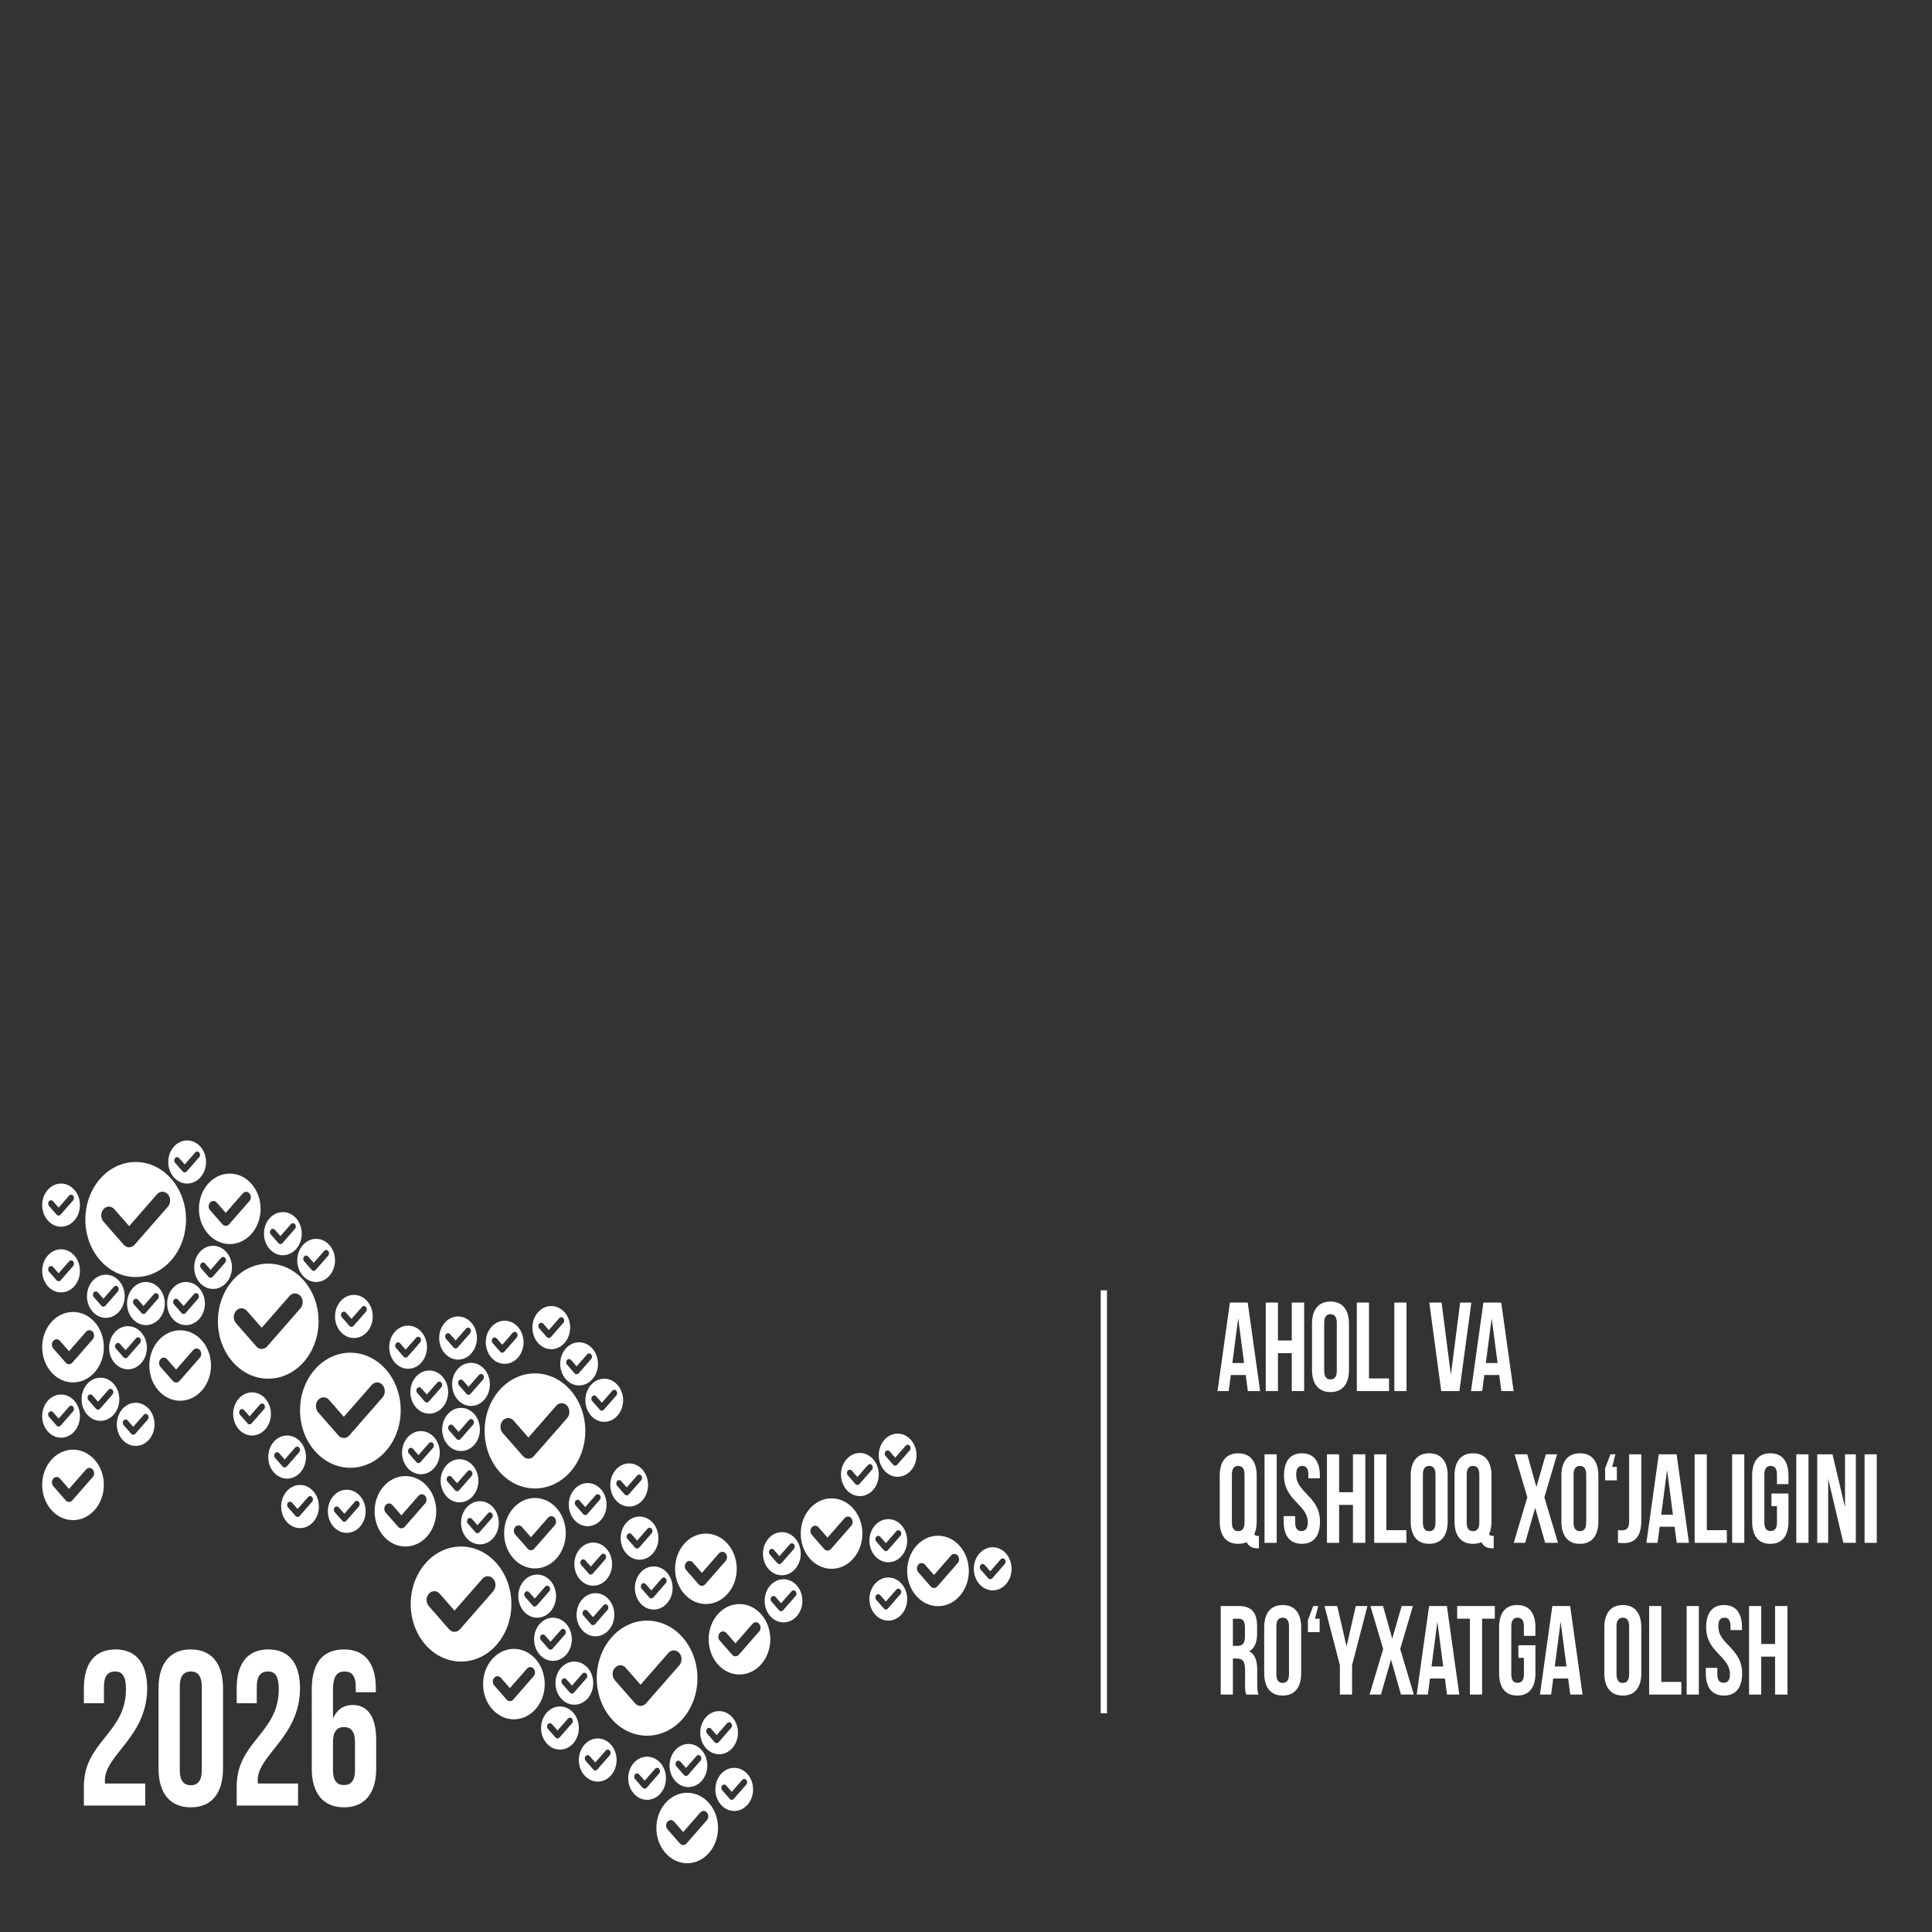 <?xml version="1.0" encoding="utf-8"?>
<!-- Generator: Adobe Illustrator 24.2.0, SVG Export Plug-In . SVG Version: 6.00 Build 0)  -->
<svg version="1.1" id="Слой_1" xmlns="http://www.w3.org/2000/svg" xmlns:xlink="http://www.w3.org/1999/xlink" x="0px" y="0px"
	 viewBox="0 0 2000 2000" style="enable-background:new 0 0 2000 2000;" xml:space="preserve">
<rect x="0" y="0" width="2000" height="2000" fill="#333333" stroke="none"/>
<style type="text/css">
	.st0{fill:#FFFFFF;}
</style>
<g>
	<g>
		<g>
			<path class="st0" d="M1304.47,1440.04h-12.71l-2.18-16.63h-15.46l-2.18,16.63h-11.57l12.83-91.64h18.44L1304.47,1440.04z
				 M1275.72,1410.98h12.14l-6.07-46.34L1275.72,1410.98z"/>
			<path class="st0" d="M1322.91,1440.04h-12.6v-91.64h12.6v39.27h14.32v-39.27h12.83v91.64h-12.83v-39.27h-14.32V1440.04z"/>
			<path class="st0" d="M1358.19,1370.4c0-14.66,6.76-23.04,19.13-23.04c12.37,0,19.13,8.38,19.13,23.04v47.65
				c0,14.66-6.76,23.04-19.13,23.04c-12.37,0-19.13-8.38-19.13-23.04V1370.4z M1370.79,1418.96c0,6.55,2.52,9.03,6.53,9.03
				c4.01,0,6.53-2.49,6.53-9.03v-49.48c0-6.55-2.52-9.03-6.53-9.03c-4.01,0-6.53,2.49-6.53,9.03V1418.96z"/>
			<path class="st0" d="M1404.58,1348.4h12.6v78.54h20.73v13.09h-33.33V1348.4z"/>
			<path class="st0" d="M1443.41,1348.4h12.6v91.64h-12.6V1348.4z"/>
			<path class="st0" d="M1501.94,1423.15l9.62-74.75h11.57l-12.37,91.64h-18.79l-12.37-91.64h12.71L1501.94,1423.15z"/>
			<path class="st0" d="M1566.89,1440.04h-12.71l-2.18-16.63h-15.46l-2.18,16.63h-11.57l12.83-91.64h18.44L1566.89,1440.04z
				 M1538.13,1410.98h12.14l-6.07-46.34L1538.13,1410.98z"/>
			<path class="st0" d="M1262.66,1527.48c0-14.66,6.76-23.04,19.13-23.04c12.37,0,19.13,8.38,19.13,23.04v47.65
				c0,5.11-0.8,9.43-2.41,12.83c0.57,1.7,1.49,1.96,3.55,1.96h1.15v12.83h-1.72c-5.61,0-9.16-2.36-10.88-6.28
				c-2.52,1.05-5.5,1.7-8.82,1.7c-12.37,0-19.13-8.38-19.13-23.04V1527.48z M1275.26,1576.04c0,6.55,2.52,9.03,6.53,9.03
				c4.01,0,6.53-2.49,6.53-9.03v-49.48c0-6.55-2.52-9.03-6.53-9.03c-4.01,0-6.53,2.49-6.53,9.03V1576.04z"/>
			<path class="st0" d="M1309.05,1505.49h12.6v91.64h-12.6V1505.49z"/>
			<path class="st0" d="M1347.76,1504.44c12.26,0,18.56,8.38,18.56,23.04v2.88h-11.91v-3.8c0-6.55-2.29-9.03-6.3-9.03
				s-6.3,2.49-6.3,9.03c0,18.85,24.63,22.39,24.63,48.57c0,14.66-6.41,23.04-18.79,23.04c-12.37,0-18.79-8.38-18.79-23.04v-5.63
				h11.91v6.54c0,6.55,2.52,8.9,6.53,8.9c4.01,0,6.53-2.36,6.53-8.9c0-18.85-24.63-22.39-24.63-48.57
				C1329.21,1512.82,1335.51,1504.44,1347.76,1504.44z"/>
			<path class="st0" d="M1386.25,1597.12h-12.6v-91.64h12.6v39.27h14.32v-39.27h12.83v91.64h-12.83v-39.27h-14.32V1597.12z"/>
			<path class="st0" d="M1422.56,1505.49h12.6v78.54h20.73v13.09h-33.33V1505.49z"/>
			<path class="st0" d="M1460.36,1527.48c0-14.66,6.76-23.04,19.13-23.04c12.37,0,19.13,8.38,19.13,23.04v47.65
				c0,14.66-6.76,23.04-19.13,23.04c-12.37,0-19.13-8.38-19.13-23.04V1527.48z M1472.96,1576.04c0,6.55,2.52,9.03,6.53,9.03
				c4.01,0,6.53-2.49,6.53-9.03v-49.48c0-6.55-2.52-9.03-6.53-9.03c-4.01,0-6.53,2.49-6.53,9.03V1576.04z"/>
			<path class="st0" d="M1505.72,1527.48c0-14.66,6.76-23.04,19.13-23.04c12.37,0,19.13,8.38,19.13,23.04v47.65
				c0,5.11-0.8,9.43-2.41,12.83c0.57,1.7,1.49,1.96,3.55,1.96h1.15v12.83h-1.72c-5.61,0-9.16-2.36-10.88-6.28
				c-2.52,1.05-5.5,1.7-8.82,1.7c-12.37,0-19.13-8.38-19.13-23.04V1527.48z M1518.32,1576.04c0,6.55,2.52,9.03,6.53,9.03
				c4.01,0,6.53-2.49,6.53-9.03v-49.48c0-6.55-2.52-9.03-6.53-9.03c-4.01,0-6.53,2.49-6.53,9.03V1576.04z"/>
			<path class="st0" d="M1611.9,1505.49l-13.17,44.51l14.09,47.13h-13.29l-10.31-36.26l-10.42,36.26H1567l14.09-47.13l-13.17-44.51
				h13.06l9.51,33.77l9.74-33.77H1611.9z"/>
			<path class="st0" d="M1616.36,1527.48c0-14.66,6.76-23.04,19.13-23.04c12.37,0,19.13,8.38,19.13,23.04v47.65
				c0,14.66-6.76,23.04-19.13,23.04c-12.37,0-19.13-8.38-19.13-23.04V1527.48z M1628.97,1576.04c0,6.55,2.52,9.03,6.53,9.03
				c4.01,0,6.53-2.49,6.53-9.03v-49.48c0-6.55-2.52-9.03-6.53-9.03c-4.01,0-6.53,2.49-6.53,9.03V1576.04z"/>
			<path class="st0" d="M1673.75,1518.58v13.88h-12.14v-12.44l5.5-14.53h5.15l-3.32,13.09H1673.75z"/>
			<path class="st0" d="M1674.9,1584.03c1.37,0.13,2.98,0.13,4.35,0.13c4.01,0,7.22-1.7,7.22-8.77v-69.9h12.6v68.86
				c0,18.33-8.59,23.04-18.1,23.04c-2.29,0-4.01,0-6.07-0.26V1584.03z"/>
			<path class="st0" d="M1748.44,1597.12h-12.71l-2.18-16.63h-15.46l-2.18,16.63h-11.57l12.83-91.64h18.44L1748.44,1597.12z
				 M1719.68,1568.06h12.14l-6.07-46.34L1719.68,1568.06z"/>
			<path class="st0" d="M1754.28,1505.49h12.6v78.54h20.73v13.09h-33.33V1505.49z"/>
			<path class="st0" d="M1793.11,1505.49h12.6v91.64h-12.6V1505.49z"/>
			<path class="st0" d="M1833.77,1546.07h17.64v29.06c0,14.66-6.42,23.04-18.79,23.04s-18.79-8.38-18.79-23.04v-47.65
				c0-14.66,6.41-23.04,18.79-23.04s18.79,8.38,18.79,23.04v8.9h-11.91v-9.82c0-6.55-2.52-9.03-6.53-9.03
				c-4.01,0-6.53,2.49-6.53,9.03v49.48c0,6.55,2.52,8.9,6.53,8.9c4.01,0,6.53-2.36,6.53-8.9v-16.89h-5.73V1546.07z"/>
			<path class="st0" d="M1859.54,1505.49h12.6v91.64h-12.6V1505.49z"/>
			<path class="st0" d="M1892.53,1530.75v66.37h-11.34v-91.64H1897l12.94,54.85v-54.85h11.23v91.64h-12.94L1892.53,1530.75z"/>
			<path class="st0" d="M1930.21,1505.49h12.6v91.64h-12.6V1505.49z"/>
			<path class="st0" d="M1290.03,1754.21c-0.69-2.36-1.15-3.8-1.15-11.26v-14.4c0-8.51-2.52-11.65-8.25-11.65h-4.35v37.31h-12.6
				v-91.64h19.01c13.06,0,18.67,6.94,18.67,21.08v7.2c0,9.43-2.64,15.58-8.25,18.59c6.3,3.01,8.36,9.95,8.36,19.51v14.14
				c0,4.45,0.11,7.72,1.37,11.13H1290.03z M1276.29,1675.66v28.15h4.93c4.7,0,7.56-2.36,7.56-9.69v-9.03c0-6.54-1.95-9.42-6.41-9.42
				H1276.29z"/>
			<path class="st0" d="M1308.7,1684.56c0-14.66,6.76-23.04,19.13-23.04c12.37,0,19.13,8.38,19.13,23.04v47.65
				c0,14.66-6.76,23.04-19.13,23.04c-12.37,0-19.13-8.38-19.13-23.04V1684.56z M1321.3,1733.13c0,6.55,2.52,9.03,6.53,9.03
				c4.01,0,6.53-2.49,6.53-9.03v-49.48c0-6.55-2.52-9.03-6.53-9.03c-4.01,0-6.53,2.49-6.53,9.03V1733.13z"/>
			<path class="st0" d="M1366.09,1675.66v13.88h-12.14v-12.44l5.5-14.53h5.15l-3.32,13.09H1366.09z"/>
			<path class="st0" d="M1387.05,1723.84l-15.92-61.26h13.17l9.62,41.76l9.62-41.76h12.03l-15.92,61.26v30.37h-12.6V1723.84z"/>
			<path class="st0" d="M1462.65,1662.57l-13.17,44.51l14.09,47.13h-13.29l-10.31-36.26l-10.42,36.26h-11.8l14.09-47.13
				l-13.17-44.51h13.06l9.51,33.77l9.74-33.77H1462.65z"/>
			<path class="st0" d="M1510.65,1754.21h-12.71l-2.18-16.63h-15.46l-2.18,16.63h-11.57l12.83-91.64h18.44L1510.65,1754.21z
				 M1481.89,1725.14h12.14l-6.07-46.34L1481.89,1725.14z"/>
			<path class="st0" d="M1508.47,1662.57h38.95v13.09h-13.17v78.54h-12.6v-78.54h-13.17V1662.57z"/>
			<path class="st0" d="M1571.81,1703.15h17.64v29.06c0,14.66-6.42,23.04-18.79,23.04s-18.79-8.38-18.79-23.04v-47.65
				c0-14.66,6.41-23.04,18.79-23.04s18.79,8.38,18.79,23.04v8.9h-11.91v-9.82c0-6.55-2.52-9.03-6.53-9.03
				c-4.01,0-6.53,2.49-6.53,9.03v49.48c0,6.55,2.52,8.9,6.53,8.9c4.01,0,6.53-2.36,6.53-8.9v-16.89h-5.73V1703.15z"/>
			<path class="st0" d="M1638.25,1754.21h-12.71l-2.18-16.63h-15.46l-2.18,16.63h-11.57l12.83-91.64h18.44L1638.25,1754.21z
				 M1609.5,1725.14h12.14l-6.07-46.34L1609.5,1725.14z"/>
			<path class="st0" d="M1660.81,1684.56c0-14.66,6.76-23.04,19.13-23.04c12.37,0,19.13,8.38,19.13,23.04v47.65
				c0,14.66-6.76,23.04-19.13,23.04c-12.37,0-19.13-8.38-19.13-23.04V1684.56z M1673.41,1733.13c0,6.55,2.52,9.03,6.53,9.03
				c4.01,0,6.53-2.49,6.53-9.03v-49.48c0-6.55-2.52-9.03-6.53-9.03c-4.01,0-6.53,2.49-6.53,9.03V1733.13z"/>
			<path class="st0" d="M1707.2,1662.57h12.6v78.54h20.73v13.09h-33.33V1662.57z"/>
			<path class="st0" d="M1746.03,1662.57h12.6v91.64h-12.6V1662.57z"/>
			<path class="st0" d="M1784.75,1661.52c12.26,0,18.56,8.38,18.56,23.04v2.88h-11.91v-3.8c0-6.55-2.29-9.03-6.3-9.03
				s-6.3,2.49-6.3,9.03c0,18.85,24.63,22.39,24.63,48.57c0,14.66-6.41,23.04-18.79,23.04c-12.37,0-18.79-8.38-18.79-23.04v-5.63
				h11.91v6.54c0,6.55,2.52,8.9,6.53,8.9c4.01,0,6.53-2.36,6.53-8.9c0-18.85-24.63-22.39-24.63-48.57
				C1766.19,1669.9,1772.49,1661.52,1784.75,1661.52z"/>
			<path class="st0" d="M1823.23,1754.21h-12.6v-91.64h12.6v39.27h14.32v-39.27h12.83v91.64h-12.83v-39.27h-14.32V1754.21z"/>
		</g>
	</g>
	<g>
		<path class="st0" d="M75.58,1500.69c-17.63,0-31.91,16.33-31.91,36.47c0,20.14,14.29,36.47,31.91,36.47s31.91-16.33,31.91-36.47
			C107.5,1517.02,93.21,1500.69,75.58,1500.69z M96,1529.04l-21.1,24.12c-0.91,1.04-2.15,1.63-3.45,1.63
			c-1.29,0-2.53-0.59-3.45-1.63l-12.83-14.66c-1.9-2.17-1.9-5.7,0-7.87c1.9-2.18,4.99-2.18,6.89,0l9.38,10.72l17.65-20.18
			c1.9-2.18,4.99-2.18,6.89,0C97.9,1523.34,97.9,1526.86,96,1529.04z"/>
		<path class="st0" d="M860.83,1551.09c-17.63,0-31.91,16.33-31.91,36.47c0,20.14,14.29,36.47,31.91,36.47s31.91-16.33,31.91-36.47
			C892.74,1567.42,878.45,1551.09,860.83,1551.09z M881.24,1579.44l-21.1,24.12c-0.91,1.04-2.15,1.63-3.45,1.63
			c-1.29,0-2.53-0.59-3.45-1.63l-12.83-14.66c-1.9-2.17-1.9-5.7,0-7.87c1.9-2.18,4.99-2.18,6.89,0l9.38,10.72l17.65-20.18
			c1.9-2.18,4.99-2.18,6.89,0C883.14,1573.74,883.14,1577.27,881.24,1579.44z"/>
		<path class="st0" d="M711.39,1855.87c-17.63,0-31.91,16.33-31.91,36.47c0,20.14,14.29,36.47,31.91,36.47s31.91-16.33,31.91-36.47
			C743.3,1872.2,729.01,1855.87,711.39,1855.87z M731.8,1884.22l-21.1,24.12c-0.91,1.04-2.15,1.63-3.45,1.63
			c-1.29,0-2.53-0.59-3.45-1.63l-12.83-14.66c-1.9-2.17-1.9-5.7,0-7.87c1.9-2.18,4.99-2.18,6.89,0l9.38,10.72l17.65-20.18
			c1.9-2.18,4.99-2.18,6.89,0C733.7,1878.52,733.7,1882.05,731.8,1884.22z"/>
		<path class="st0" d="M75.58,1358.13c-17.63,0-31.91,16.33-31.91,36.47c0,20.14,14.29,36.47,31.91,36.47s31.91-16.33,31.91-36.47
			C107.5,1374.46,93.21,1358.13,75.58,1358.13z M96,1386.48l-21.1,24.12c-0.91,1.04-2.15,1.63-3.45,1.63
			c-1.29,0-2.53-0.59-3.45-1.63l-12.83-14.66c-1.9-2.17-1.9-5.7,0-7.87c1.9-2.18,4.99-2.18,6.89,0l9.38,10.72l17.65-20.18
			c1.9-2.18,4.99-2.18,6.89,0C97.9,1380.78,97.9,1384.31,96,1386.48z"/>
		<path class="st0" d="M186.5,1377.11c-17.63,0-31.91,16.33-31.91,36.47c0,20.14,14.29,36.47,31.91,36.47s31.91-16.33,31.91-36.47
			C218.41,1393.44,204.13,1377.11,186.5,1377.11z M206.91,1405.46l-21.1,24.12c-0.91,1.04-2.15,1.63-3.45,1.63
			c-1.29,0-2.53-0.59-3.45-1.63l-12.83-14.66c-1.9-2.17-1.9-5.7,0-7.87c1.9-2.18,4.99-2.18,6.89,0l9.38,10.72l17.65-20.18
			c1.9-2.18,4.99-2.18,6.89,0C208.81,1399.76,208.81,1403.29,206.91,1405.46z"/>
		<path class="st0" d="M971.02,1589.77c-17.63,0-31.91,16.33-31.91,36.47s14.29,36.47,31.91,36.47s31.91-16.33,31.91-36.47
			S988.65,1589.77,971.02,1589.77z M991.43,1618.12l-21.1,24.12c-0.91,1.04-2.15,1.63-3.45,1.63c-1.29,0-2.53-0.59-3.45-1.63
			l-12.83-14.66c-1.9-2.17-1.9-5.7,0-7.87c1.9-2.18,4.99-2.18,6.89,0l9.38,10.72l17.65-20.18c1.9-2.18,4.99-2.18,6.89,0
			C993.34,1612.42,993.34,1615.94,991.43,1618.12z"/>
		<path class="st0" d="M765.5,1660.51c-17.63,0-31.91,16.33-31.91,36.47c0,20.14,14.29,36.47,31.91,36.47s31.91-16.33,31.91-36.47
			C797.41,1676.84,783.12,1660.51,765.5,1660.51z M785.91,1688.86l-21.1,24.12c-0.91,1.04-2.15,1.63-3.45,1.63
			c-1.29,0-2.53-0.59-3.45-1.63l-12.83-14.66c-1.9-2.17-1.9-5.7,0-7.87c1.9-2.18,4.99-2.18,6.89,0l9.38,10.72l17.65-20.18
			c1.9-2.18,4.99-2.18,6.89,0C787.81,1683.16,787.81,1686.68,785.91,1688.86z"/>
		<path class="st0" d="M553.78,1550.71c-17.63,0-31.91,16.33-31.91,36.47c0,20.14,14.29,36.47,31.91,36.47s31.91-16.33,31.91-36.47
			C585.69,1567.04,571.4,1550.71,553.78,1550.71z M574.19,1579.06l-21.1,24.12c-0.91,1.04-2.15,1.63-3.45,1.63
			c-1.29,0-2.53-0.59-3.45-1.63l-12.83-14.66c-1.9-2.17-1.9-5.7,0-7.87c1.9-2.18,4.99-2.18,6.89,0l9.38,10.72l17.65-20.18
			c1.9-2.18,4.99-2.18,6.89,0C576.09,1573.36,576.09,1576.88,574.19,1579.06z"/>
		<path class="st0" d="M531.99,1706.91c-17.63,0-31.91,16.33-31.91,36.47c0,20.14,14.29,36.47,31.91,36.47s31.91-16.33,31.91-36.47
			C563.91,1723.24,549.62,1706.91,531.99,1706.91z M552.41,1735.26l-21.1,24.12c-0.91,1.04-2.15,1.63-3.45,1.63
			c-1.29,0-2.53-0.59-3.45-1.63l-12.83-14.66c-1.9-2.17-1.9-5.7,0-7.87c1.9-2.18,4.99-2.18,6.89,0l9.38,10.72l17.65-20.18
			c1.9-2.18,4.99-2.18,6.89,0C554.31,1729.56,554.31,1733.09,552.41,1735.26z"/>
		<path class="st0" d="M419.69,1528.02c-17.63,0-31.91,16.33-31.91,36.47c0,20.14,14.29,36.47,31.91,36.47s31.91-16.33,31.91-36.47
			C451.6,1544.35,437.31,1528.02,419.69,1528.02z M440.1,1556.37l-21.1,24.12c-0.91,1.04-2.15,1.63-3.45,1.63
			c-1.29,0-2.53-0.59-3.45-1.63l-12.83-14.66c-1.9-2.17-1.9-5.7,0-7.87c1.9-2.18,4.99-2.18,6.89,0l9.38,10.72l17.65-20.18
			c1.9-2.18,4.99-2.18,6.89,0C442,1550.67,442,1554.19,440.1,1556.37z"/>
		<path class="st0" d="M237.85,1214.92c-17.63,0-31.91,16.33-31.91,36.47c0,20.14,14.29,36.47,31.91,36.47s31.91-16.33,31.91-36.47
			C269.76,1231.25,255.48,1214.92,237.85,1214.92z M258.26,1243.27l-21.1,24.12c-0.91,1.04-2.15,1.63-3.45,1.63
			c-1.29,0-2.53-0.59-3.45-1.63l-12.83-14.66c-1.9-2.17-1.9-5.7,0-7.87c1.9-2.18,4.99-2.18,6.89,0l9.38,10.72l17.65-20.18
			c1.9-2.18,4.99-2.18,6.89,0C260.16,1237.57,260.16,1241.1,258.26,1243.27z"/>
		<path class="st0" d="M730.76,1587.56c-17.63,0-31.91,16.33-31.91,36.47s14.29,36.47,31.91,36.47s31.91-16.33,31.91-36.47
			S748.38,1587.56,730.76,1587.56z M751.17,1615.91l-21.1,24.12c-0.91,1.04-2.15,1.63-3.45,1.63c-1.29,0-2.53-0.59-3.45-1.63
			l-12.83-14.66c-1.9-2.17-1.9-5.7,0-7.87c1.9-2.18,4.99-2.18,6.89,0l9.38,10.72l17.65-20.18c1.9-2.18,4.99-2.18,6.89,0
			C753.07,1610.21,753.07,1613.74,751.17,1615.91z"/>
		<path class="st0" d="M140.46,1202.89c-28.78,0-52.11,26.66-52.11,59.55c0,32.89,23.33,59.55,52.11,59.55s52.11-26.66,52.11-59.55
			C192.56,1229.55,169.24,1202.89,140.46,1202.89z M173.78,1249.18l-34.45,39.37c-1.49,1.7-3.52,2.66-5.63,2.66
			c-2.11,0-4.13-0.96-5.62-2.66l-20.95-23.94c-3.11-3.55-3.11-9.31,0-12.86c3.11-3.55,8.14-3.55,11.25,0l15.32,17.51l28.82-32.94
			c3.11-3.55,8.15-3.55,11.25,0C176.89,1239.87,176.89,1245.63,173.78,1249.18z"/>
		<path class="st0" d="M362.7,1400.32c-28.78,0-52.11,26.66-52.11,59.55c0,32.89,23.33,59.55,52.11,59.55
			c28.78,0,52.11-26.66,52.11-59.55C414.8,1426.98,391.48,1400.32,362.7,1400.32z M396.02,1446.61l-34.45,39.37
			c-1.49,1.7-3.52,2.66-5.63,2.66c-2.11,0-4.13-0.96-5.62-2.66l-20.95-23.94c-3.11-3.55-3.11-9.31,0-12.86
			c3.11-3.55,8.14-3.55,11.25,0l15.32,17.51l28.82-32.94c3.11-3.55,8.15-3.55,11.25,0C399.13,1437.3,399.13,1443.06,396.02,1446.61z
			"/>
		<path class="st0" d="M277.68,1308.12c-28.78,0-52.11,26.66-52.11,59.55c0,32.89,23.33,59.55,52.11,59.55s52.11-26.66,52.11-59.55
			C329.79,1334.78,306.46,1308.12,277.68,1308.12z M311.01,1354.41l-34.45,39.37c-1.49,1.7-3.52,2.66-5.63,2.66
			c-2.11,0-4.13-0.96-5.62-2.66l-20.95-23.94c-3.11-3.55-3.11-9.31,0-12.86c3.11-3.55,8.14-3.55,11.25,0l15.32,17.51l28.82-32.94
			c3.11-3.55,8.15-3.55,11.25,0C314.11,1345.1,314.11,1350.86,311.01,1354.41z"/>
		<path class="st0" d="M477.27,1600.96c-28.78,0-52.11,26.66-52.11,59.55s23.33,59.55,52.11,59.55s52.11-26.66,52.11-59.55
			S506.05,1600.96,477.27,1600.96z M510.59,1647.25l-34.45,39.37c-1.49,1.7-3.52,2.66-5.63,2.66c-2.11,0-4.13-0.96-5.62-2.66
			l-20.95-23.94c-3.11-3.55-3.11-9.31,0-12.86c3.11-3.55,8.14-3.55,11.25,0l15.32,17.51l28.82-32.94c3.11-3.55,8.15-3.55,11.25,0
			C513.7,1637.94,513.7,1643.7,510.59,1647.25z"/>
		<path class="st0" d="M553.78,1421.74c-28.78,0-52.11,26.66-52.11,59.55s23.33,59.55,52.11,59.55c28.78,0,52.11-26.66,52.11-59.55
			S582.56,1421.74,553.78,1421.74z M587.1,1468.03l-34.45,39.37c-1.49,1.7-3.52,2.66-5.63,2.66c-2.11,0-4.13-0.96-5.63-2.66
			l-20.95-23.94c-3.11-3.55-3.11-9.31,0-12.86c3.11-3.55,8.14-3.55,11.25,0l15.32,17.51l28.82-32.94c3.11-3.55,8.15-3.55,11.25,0
			C590.21,1458.72,590.21,1464.47,587.1,1468.03z"/>
		<path class="st0" d="M669.87,1677.68c-28.78,0-52.11,26.66-52.11,59.55c0,32.89,23.33,59.55,52.11,59.55
			c28.78,0,52.11-26.66,52.11-59.55C721.97,1704.34,698.64,1677.68,669.87,1677.68z M703.19,1723.97l-34.45,39.37
			c-1.49,1.7-3.52,2.66-5.63,2.66c-2.11,0-4.13-0.96-5.63-2.66l-20.95-23.94c-3.11-3.55-3.11-9.31,0-12.86
			c3.11-3.55,8.14-3.55,11.25,0l15.32,17.51l28.82-32.94c3.11-3.55,8.15-3.55,11.25,0C706.3,1714.66,706.3,1720.42,703.19,1723.97z"
			/>
		<path class="st0" d="M929.22,1484.1c-10.79,0-19.54,10-19.54,22.33c0,12.33,8.75,22.33,19.54,22.33s19.54-10,19.54-22.33
			C948.76,1494.1,940.01,1484.1,929.22,1484.1z M941.71,1501.46l-12.92,14.76c-0.56,0.64-1.32,1-2.11,1c-0.79,0-1.55-0.36-2.11-1
			l-7.85-8.98c-1.17-1.33-1.17-3.49,0-4.82c1.16-1.33,3.05-1.33,4.22,0l5.75,6.56l10.81-12.35c1.17-1.33,3.05-1.33,4.22,0
			C942.88,1497.97,942.88,1500.13,941.71,1501.46z"/>
		<path class="st0" d="M809.37,1586.06c-10.79,0-19.54,10-19.54,22.33c0,12.33,8.75,22.33,19.54,22.33s19.54-10,19.54-22.33
			C828.91,1596.06,820.17,1586.06,809.37,1586.06z M821.87,1603.42l-12.92,14.76c-0.56,0.64-1.32,1-2.11,1c-0.79,0-1.55-0.36-2.11-1
			l-7.85-8.98c-1.17-1.33-1.17-3.49,0-4.82c1.16-1.33,3.05-1.33,4.22,0l5.75,6.56l10.81-12.35c1.17-1.33,3.05-1.33,4.22,0
			C823.04,1599.93,823.04,1602.09,821.87,1603.42z"/>
		<path class="st0" d="M1027.64,1601.7c-10.79,0-19.54,10-19.54,22.33c0,12.33,8.75,22.33,19.54,22.33c10.79,0,19.54-10,19.54-22.33
			C1047.18,1611.7,1038.43,1601.7,1027.64,1601.7z M1040.13,1619.06l-12.92,14.76c-0.56,0.64-1.32,1-2.11,1
			c-0.79,0-1.55-0.36-2.11-1l-7.85-8.98c-1.17-1.33-1.17-3.49,0-4.82c1.16-1.33,3.05-1.33,4.22,0l5.75,6.56l10.81-12.35
			c1.17-1.33,3.05-1.33,4.22,0C1041.3,1615.57,1041.3,1617.73,1040.13,1619.06z"/>
		<path class="st0" d="M651.32,1514.91c-10.79,0-19.54,10-19.54,22.33c0,12.33,8.75,22.33,19.54,22.33s19.54-10,19.54-22.33
			C670.86,1524.9,662.11,1514.91,651.32,1514.91z M663.82,1532.26l-12.92,14.76c-0.56,0.64-1.32,1-2.11,1c-0.79,0-1.55-0.36-2.11-1
			l-7.85-8.98c-1.17-1.33-1.17-3.49,0-4.82c1.16-1.33,3.05-1.33,4.22,0l5.75,6.56l10.81-12.35c1.17-1.33,3.05-1.33,4.22,0
			C664.98,1528.77,664.98,1530.93,663.82,1532.26z"/>
		<path class="st0" d="M662.07,1569.94c-10.79,0-19.54,10-19.54,22.33c0,12.33,8.75,22.33,19.54,22.33s19.54-10,19.54-22.33
			C681.61,1579.93,672.87,1569.94,662.07,1569.94z M674.57,1587.29l-12.92,14.76c-0.56,0.64-1.32,1-2.11,1c-0.79,0-1.55-0.36-2.11-1
			l-7.85-8.98c-1.17-1.33-1.17-3.49,0-4.82c1.16-1.33,3.05-1.33,4.22,0l5.75,6.56l10.81-12.35c1.17-1.33,3.05-1.33,4.22,0
			C675.74,1583.8,675.74,1585.96,674.57,1587.29z"/>
		<path class="st0" d="M676.75,1621.54c-10.79,0-19.54,10-19.54,22.33s8.75,22.33,19.54,22.33s19.54-10,19.54-22.33
			S687.54,1621.54,676.75,1621.54z M689.24,1638.89l-12.92,14.76c-0.56,0.64-1.32,1-2.11,1c-0.79,0-1.55-0.36-2.11-1l-7.85-8.98
			c-1.17-1.33-1.17-3.49,0-4.82c1.16-1.33,3.05-1.33,4.22,0l5.75,6.56l10.81-12.35c1.17-1.33,3.05-1.33,4.22,0
			C690.41,1635.4,690.41,1637.56,689.24,1638.89z"/>
		<path class="st0" d="M616.41,1649.23c-10.79,0-19.54,10-19.54,22.33c0,12.33,8.75,22.33,19.54,22.33s19.54-10,19.54-22.33
			C635.95,1659.23,627.2,1649.23,616.41,1649.23z M628.91,1666.59l-12.92,14.76c-0.56,0.64-1.32,1-2.11,1c-0.79,0-1.55-0.36-2.11-1
			l-7.85-8.98c-1.17-1.33-1.17-3.49,0-4.82c1.16-1.33,3.05-1.33,4.22,0l5.75,6.56l10.81-12.35c1.17-1.33,3.05-1.33,4.22,0
			C630.07,1663.1,630.07,1665.26,628.91,1666.59z"/>
		<path class="st0" d="M193.73,1180.56c-10.79,0-19.54,10-19.54,22.33c0,12.33,8.75,22.33,19.54,22.33c10.79,0,19.54-10,19.54-22.33
			C213.27,1190.56,204.52,1180.56,193.73,1180.56z M206.22,1197.92l-12.92,14.76c-0.56,0.64-1.32,1-2.11,1c-0.79,0-1.55-0.36-2.11-1
			l-7.85-8.98c-1.17-1.33-1.17-3.49,0-4.82c1.16-1.33,3.05-1.33,4.22,0l5.75,6.56l10.81-12.35c1.17-1.33,3.05-1.33,4.22,0
			C207.39,1194.43,207.39,1196.59,206.22,1197.92z"/>
		<path class="st0" d="M327.27,1282.45c-10.79,0-19.54,10-19.54,22.33c0,12.33,8.75,22.33,19.54,22.33s19.54-10,19.54-22.33
			C346.81,1292.45,338.06,1282.45,327.27,1282.45z M339.77,1299.81l-12.92,14.76c-0.56,0.64-1.32,1-2.11,1c-0.79,0-1.55-0.36-2.11-1
			l-7.85-8.98c-1.17-1.33-1.17-3.49,0-4.82c1.16-1.33,3.05-1.33,4.22,0l5.75,6.56l10.81-12.35c1.17-1.33,3.05-1.33,4.22,0
			C340.93,1296.32,340.93,1298.48,339.77,1299.81z"/>
		<path class="st0" d="M220.57,1289.65c-10.79,0-19.54,10-19.54,22.33s8.75,22.33,19.54,22.33c10.79,0,19.54-10,19.54-22.33
			S231.36,1289.65,220.57,1289.65z M233.07,1307.01l-12.92,14.76c-0.56,0.64-1.32,1-2.11,1c-0.79,0-1.55-0.36-2.11-1l-7.85-8.98
			c-1.17-1.33-1.17-3.49,0-4.82c1.16-1.33,3.05-1.33,4.22,0l5.75,6.56l10.81-12.35c1.17-1.33,3.05-1.33,4.22,0
			C234.23,1303.52,234.23,1305.67,233.07,1307.01z"/>
		<path class="st0" d="M292.82,1254.75c-10.79,0-19.54,10-19.54,22.33c0,12.33,8.75,22.33,19.54,22.33s19.54-10,19.54-22.33
			C312.36,1264.74,303.62,1254.75,292.82,1254.75z M305.32,1272.1l-12.92,14.76c-0.56,0.64-1.32,1-2.11,1c-0.79,0-1.55-0.36-2.11-1
			l-7.85-8.98c-1.17-1.33-1.17-3.49,0-4.82c1.16-1.33,3.05-1.33,4.22,0l5.75,6.56l10.81-12.35c1.17-1.33,3.05-1.33,4.22,0
			C306.49,1268.61,306.49,1270.77,305.32,1272.1z"/>
		<path class="st0" d="M192.56,1327.11c-10.79,0-19.54,10-19.54,22.33c0,12.33,8.75,22.33,19.54,22.33c10.79,0,19.54-10,19.54-22.33
			C212.1,1337.11,203.36,1327.11,192.56,1327.11z M205.06,1344.47l-12.92,14.76c-0.56,0.64-1.32,1-2.11,1c-0.79,0-1.55-0.36-2.11-1
			l-7.85-8.98c-1.17-1.33-1.17-3.49,0-4.82c1.16-1.33,3.05-1.33,4.22,0l5.75,6.56l10.81-12.35c1.17-1.33,3.05-1.33,4.22,0
			C206.23,1340.98,206.23,1343.14,205.06,1344.47z"/>
		<path class="st0" d="M151.07,1327.11c-10.79,0-19.54,10-19.54,22.33c0,12.33,8.75,22.33,19.54,22.33c10.79,0,19.54-10,19.54-22.33
			C170.61,1337.11,161.86,1327.11,151.07,1327.11z M163.57,1344.47l-12.92,14.76c-0.56,0.64-1.32,1-2.11,1c-0.79,0-1.55-0.36-2.11-1
			l-7.85-8.98c-1.17-1.33-1.17-3.49,0-4.82c1.16-1.33,3.05-1.33,4.22,0l5.75,6.56l10.81-12.35c1.17-1.33,3.05-1.33,4.22,0
			C164.73,1340.98,164.73,1343.14,163.57,1344.47z"/>
		<path class="st0" d="M109.57,1319.56c-10.79,0-19.54,10-19.54,22.33c0,12.33,8.75,22.33,19.54,22.33s19.54-10,19.54-22.33
			C129.11,1329.56,120.36,1319.56,109.57,1319.56z M122.07,1336.92l-12.92,14.76c-0.56,0.64-1.32,1-2.11,1c-0.79,0-1.55-0.36-2.11-1
			l-7.85-8.98c-1.17-1.33-1.17-3.49,0-4.82c1.16-1.33,3.05-1.33,4.22,0l5.75,6.56l10.81-12.35c1.17-1.33,3.05-1.33,4.22,0
			C123.23,1333.43,123.23,1335.59,122.07,1336.92z"/>
		<path class="st0" d="M260.91,1441.36c-10.79,0-19.54,10-19.54,22.33c0,12.33,8.75,22.33,19.54,22.33c10.79,0,19.54-10,19.54-22.33
			C280.45,1451.36,271.7,1441.36,260.91,1441.36z M273.41,1458.72l-12.92,14.76c-0.56,0.64-1.32,1-2.11,1c-0.79,0-1.55-0.36-2.11-1
			l-7.85-8.98c-1.17-1.33-1.17-3.49,0-4.82c1.16-1.33,3.05-1.33,4.22,0l5.75,6.56l10.81-12.35c1.17-1.33,3.05-1.33,4.22,0
			C274.57,1455.23,274.57,1457.39,273.41,1458.72z"/>
		<path class="st0" d="M310.59,1537.24c-10.79,0-19.54,10-19.54,22.33c0,12.33,8.75,22.33,19.54,22.33c10.79,0,19.54-10,19.54-22.33
			C330.13,1547.23,321.38,1537.24,310.59,1537.24z M323.09,1554.59l-12.92,14.76c-0.56,0.64-1.32,1-2.11,1c-0.79,0-1.55-0.36-2.11-1
			l-7.85-8.98c-1.17-1.33-1.17-3.49,0-4.82c1.16-1.33,3.05-1.33,4.22,0l5.75,6.56l10.81-12.35c1.17-1.33,3.05-1.33,4.22,0
			C324.25,1551.1,324.25,1553.26,323.09,1554.59z"/>
		<path class="st0" d="M297.22,1486.02c-10.79,0-19.54,10-19.54,22.33c0,12.33,8.75,22.33,19.54,22.33c10.79,0,19.54-10,19.54-22.33
			C316.76,1496.02,308.01,1486.02,297.22,1486.02z M309.72,1503.38l-12.92,14.76c-0.56,0.64-1.32,1-2.11,1c-0.79,0-1.55-0.36-2.11-1
			l-7.85-8.98c-1.17-1.33-1.17-3.49,0-4.82c1.16-1.33,3.05-1.33,4.22,0l5.75,6.56l10.81-12.35c1.17-1.33,3.05-1.33,4.22,0
			C310.88,1499.89,310.88,1502.05,309.72,1503.38z"/>
		<path class="st0" d="M358.95,1542.16c-10.79,0-19.54,10-19.54,22.33s8.75,22.33,19.54,22.33s19.54-10,19.54-22.33
			S369.74,1542.16,358.95,1542.16z M371.45,1559.52l-12.92,14.76c-0.56,0.64-1.32,1-2.11,1c-0.79,0-1.55-0.36-2.11-1l-7.85-8.98
			c-1.17-1.33-1.17-3.49,0-4.82c1.16-1.33,3.05-1.33,4.22,0l5.75,6.56l10.81-12.35c1.17-1.33,3.05-1.33,4.22,0
			C372.61,1556.03,372.61,1558.18,371.45,1559.52z"/>
		<path class="st0" d="M760.06,1830.06c-10.79,0-19.54,10-19.54,22.33c0,12.33,8.75,22.33,19.54,22.33s19.54-10,19.54-22.33
			C779.59,1840.05,770.85,1830.06,760.06,1830.06z M772.55,1847.41l-12.92,14.76c-0.56,0.64-1.32,1-2.11,1c-0.79,0-1.55-0.36-2.11-1
			l-7.85-8.98c-1.17-1.33-1.17-3.49,0-4.82c1.16-1.33,3.05-1.33,4.22,0l5.75,6.56l10.81-12.35c1.17-1.33,3.05-1.33,4.22,0
			C773.72,1843.92,773.72,1846.08,772.55,1847.41z"/>
		<path class="st0" d="M744.41,1771.33c-10.79,0-19.54,10-19.54,22.33s8.75,22.33,19.54,22.33s19.54-10,19.54-22.33
			S755.2,1771.33,744.41,1771.33z M756.9,1788.68l-12.92,14.76c-0.56,0.64-1.32,1-2.11,1c-0.79,0-1.55-0.36-2.11-1l-7.85-8.98
			c-1.17-1.33-1.17-3.49,0-4.82c1.16-1.33,3.05-1.33,4.22,0l5.75,6.56l10.81-12.35c1.17-1.33,3.05-1.33,4.22,0
			C758.07,1785.19,758.07,1787.35,756.9,1788.68z"/>
		<path class="st0" d="M712.67,1805.33c-10.79,0-19.54,10-19.54,22.33c0,12.33,8.75,22.33,19.54,22.33s19.54-10,19.54-22.33
			C732.21,1815.32,723.46,1805.33,712.67,1805.33z M725.16,1822.69l-12.92,14.76c-0.56,0.64-1.32,1-2.11,1c-0.79,0-1.55-0.36-2.11-1
			l-7.85-8.98c-1.17-1.33-1.17-3.49,0-4.82c1.16-1.33,3.05-1.33,4.22,0l5.75,6.56l10.81-12.35c1.17-1.33,3.05-1.33,4.22,0
			C726.33,1819.19,726.33,1821.35,725.16,1822.69z"/>
		<path class="st0" d="M618.76,1799.65c-10.79,0-19.54,10-19.54,22.33c0,12.33,8.75,22.33,19.54,22.33s19.54-10,19.54-22.33
			C638.3,1809.65,629.55,1799.65,618.76,1799.65z M631.25,1817.01l-12.92,14.76c-0.56,0.64-1.32,1-2.11,1c-0.79,0-1.55-0.36-2.11-1
			l-7.85-8.98c-1.17-1.33-1.17-3.49,0-4.82c1.16-1.33,3.05-1.33,4.22,0l5.75,6.56l10.81-12.35c1.17-1.33,3.05-1.33,4.22,0
			C632.42,1813.52,632.42,1815.68,631.25,1817.01z"/>
		<path class="st0" d="M669.87,1818.52c-10.79,0-19.54,10-19.54,22.33c0,12.33,8.75,22.33,19.54,22.33s19.54-10,19.54-22.33
			C689.41,1828.51,680.66,1818.52,669.87,1818.52z M682.36,1835.88l-12.92,14.76c-0.56,0.64-1.32,1-2.11,1c-0.79,0-1.55-0.36-2.11-1
			l-7.85-8.98c-1.17-1.33-1.17-3.49,0-4.82c1.16-1.33,3.05-1.33,4.22,0l5.75,6.56l10.81-12.35c1.17-1.33,3.05-1.33,4.22,0
			C683.53,1832.38,683.53,1834.54,682.36,1835.88z"/>
		<path class="st0" d="M579.68,1766.53c-10.79,0-19.54,10-19.54,22.33c0,12.33,8.75,22.33,19.54,22.33s19.54-10,19.54-22.33
			C599.22,1776.53,590.47,1766.53,579.68,1766.53z M592.17,1783.89l-12.92,14.76c-0.56,0.64-1.32,1-2.11,1c-0.79,0-1.55-0.36-2.11-1
			l-7.85-8.98c-1.17-1.33-1.17-3.49,0-4.82c1.16-1.33,3.05-1.33,4.22,0l5.75,6.56l10.81-12.35c1.17-1.33,3.05-1.33,4.22,0
			C593.34,1780.4,593.34,1782.56,592.17,1783.89z"/>
		<path class="st0" d="M572.43,1674.65c-10.79,0-19.54,10-19.54,22.33c0,12.33,8.75,22.33,19.54,22.33s19.54-10,19.54-22.33
			C591.97,1684.65,583.22,1674.65,572.43,1674.65z M584.92,1692.01l-12.92,14.76c-0.56,0.64-1.32,1-2.11,1c-0.79,0-1.55-0.36-2.11-1
			l-7.85-8.98c-1.17-1.33-1.17-3.49,0-4.82c1.16-1.33,3.05-1.33,4.22,0l5.75,6.56l10.81-12.35c1.17-1.33,3.05-1.33,4.22,0
			C586.09,1688.52,586.09,1690.68,584.92,1692.01z"/>
		<path class="st0" d="M594.57,1720.05c-10.79,0-19.54,10-19.54,22.33c0,12.33,8.75,22.33,19.54,22.33s19.54-10,19.54-22.33
			C614.11,1730.05,605.37,1720.05,594.57,1720.05z M607.07,1737.41l-12.92,14.76c-0.56,0.64-1.32,1-2.11,1c-0.79,0-1.55-0.36-2.11-1
			l-7.85-8.98c-1.17-1.33-1.17-3.49,0-4.82c1.16-1.33,3.05-1.33,4.22,0l5.75,6.56l10.81-12.35c1.17-1.33,3.05-1.33,4.22,0
			C608.24,1733.92,608.24,1736.08,607.07,1737.41z"/>
		<path class="st0" d="M556.08,1629.98c-10.79,0-19.54,10-19.54,22.33c0,12.33,8.75,22.33,19.54,22.33c10.79,0,19.54-10,19.54-22.33
			C575.62,1639.97,566.87,1629.98,556.08,1629.98z M568.57,1647.33l-12.92,14.76c-0.56,0.64-1.32,1-2.11,1c-0.79,0-1.55-0.36-2.11-1
			l-7.85-8.98c-1.17-1.33-1.17-3.49,0-4.82c1.16-1.33,3.05-1.33,4.22,0l5.75,6.56l10.81-12.35c1.17-1.33,3.05-1.33,4.22,0
			C569.74,1643.84,569.74,1646,568.57,1647.33z"/>
		<path class="st0" d="M63.21,1225.22c-10.79,0-19.54,10-19.54,22.33c0,12.33,8.75,22.33,19.54,22.33s19.54-10,19.54-22.33
			C82.75,1235.22,74,1225.22,63.21,1225.22z M75.71,1242.58l-12.92,14.76c-0.56,0.64-1.32,1-2.11,1c-0.79,0-1.55-0.36-2.11-1
			l-7.85-8.98c-1.17-1.33-1.17-3.49,0-4.82c1.16-1.33,3.05-1.33,4.22,0l5.75,6.56l10.81-12.35c1.17-1.33,3.05-1.33,4.22,0
			C76.87,1239.09,76.87,1241.25,75.71,1242.58z"/>
		<path class="st0" d="M811.11,1634.83c-10.79,0-19.54,10-19.54,22.33c0,12.33,8.75,22.33,19.54,22.33s19.54-10,19.54-22.33
			C830.65,1644.82,821.9,1634.83,811.11,1634.83z M823.61,1652.18l-12.92,14.76c-0.56,0.64-1.32,1-2.11,1c-0.79,0-1.55-0.36-2.11-1
			l-7.85-8.98c-1.17-1.33-1.17-3.49,0-4.82c1.16-1.33,3.05-1.33,4.22,0l5.75,6.56l10.81-12.35c1.17-1.33,3.05-1.33,4.22,0
			C824.77,1648.69,824.77,1650.85,823.61,1652.18z"/>
		<path class="st0" d="M140.46,1452.15c-10.79,0-19.54,10-19.54,22.33c0,12.33,8.75,22.33,19.54,22.33c10.79,0,19.54-10,19.54-22.33
			C160,1462.15,151.25,1452.15,140.46,1452.15z M152.96,1469.51l-12.92,14.76c-0.56,0.64-1.32,1-2.11,1c-0.79,0-1.55-0.36-2.11-1
			l-7.85-8.98c-1.17-1.33-1.17-3.49,0-4.82c1.16-1.33,3.05-1.33,4.22,0l5.75,6.56l10.81-12.35c1.17-1.33,3.05-1.33,4.22,0
			C154.12,1466.02,154.12,1468.18,152.96,1469.51z"/>
		<path class="st0" d="M103.99,1426.18c-10.79,0-19.54,10-19.54,22.33c0,12.33,8.75,22.33,19.54,22.33s19.54-10,19.54-22.33
			C123.52,1436.18,114.78,1426.18,103.99,1426.18z M116.48,1443.54l-12.92,14.76c-0.56,0.64-1.32,1-2.11,1c-0.79,0-1.55-0.36-2.11-1
			l-7.85-8.98c-1.17-1.33-1.17-3.49,0-4.82c1.16-1.33,3.05-1.33,4.22,0l5.75,6.56l10.81-12.35c1.17-1.33,3.05-1.33,4.22,0
			C117.65,1440.05,117.65,1442.21,116.48,1443.54z"/>
		<path class="st0" d="M132.49,1372.87c-10.79,0-19.54,10-19.54,22.33c0,12.33,8.75,22.33,19.54,22.33s19.54-10,19.54-22.33
			C152.03,1382.87,143.29,1372.87,132.49,1372.87z M144.99,1390.23l-12.92,14.76c-0.56,0.64-1.32,1-2.11,1c-0.79,0-1.55-0.36-2.11-1
			l-7.85-8.98c-1.17-1.33-1.17-3.49,0-4.82c1.16-1.33,3.05-1.33,4.22,0l5.75,6.56l10.81-12.35c1.17-1.33,3.05-1.33,4.22,0
			C146.16,1386.74,146.16,1388.9,144.99,1390.23z"/>
		<path class="st0" d="M366.35,1340.46c-10.79,0-19.54,10-19.54,22.33c0,12.33,8.75,22.33,19.54,22.33s19.54-10,19.54-22.33
			C385.89,1350.46,377.14,1340.46,366.35,1340.46z M378.85,1357.82l-12.92,14.76c-0.56,0.64-1.32,1-2.11,1c-0.79,0-1.55-0.36-2.11-1
			l-7.85-8.98c-1.17-1.33-1.17-3.49,0-4.82c1.16-1.33,3.05-1.33,4.22,0l5.75,6.56l10.81-12.35c1.17-1.33,3.05-1.33,4.22,0
			C380.01,1354.33,380.01,1356.49,378.85,1357.82z"/>
		<path class="st0" d="M63.21,1293.25c-10.79,0-19.54,10-19.54,22.33c0,12.33,8.75,22.33,19.54,22.33s19.54-10,19.54-22.33
			C82.75,1303.24,74,1293.25,63.21,1293.25z M75.71,1310.6l-12.92,14.76c-0.56,0.64-1.32,1-2.11,1c-0.79,0-1.55-0.36-2.11-1
			l-7.85-8.98c-1.17-1.33-1.17-3.49,0-4.82c1.16-1.33,3.05-1.33,4.22,0l5.75,6.56l10.81-12.35c1.17-1.33,3.05-1.33,4.22,0
			C76.87,1307.11,76.87,1309.27,75.71,1310.6z"/>
		<path class="st0" d="M63.21,1443.62c-10.79,0-19.54,10-19.54,22.33c0,12.33,8.75,22.33,19.54,22.33s19.54-10,19.54-22.33
			C82.75,1453.62,74,1443.62,63.21,1443.62z M75.71,1460.98l-12.92,14.76c-0.56,0.64-1.32,1-2.11,1c-0.79,0-1.55-0.36-2.11-1
			l-7.85-8.98c-1.17-1.33-1.17-3.49,0-4.82c1.16-1.33,3.05-1.33,4.22,0l5.75,6.56l10.81-12.35c1.17-1.33,3.05-1.33,4.22,0
			C76.87,1457.49,76.87,1459.64,75.71,1460.98z"/>
		<path class="st0" d="M919.57,1633.02c-10.79,0-19.54,10-19.54,22.33c0,12.33,8.75,22.33,19.54,22.33s19.54-10,19.54-22.33
			C939.11,1643.02,930.36,1633.02,919.57,1633.02z M932.06,1650.38l-12.92,14.76c-0.56,0.64-1.32,1-2.11,1c-0.79,0-1.55-0.36-2.11-1
			l-7.85-8.98c-1.17-1.33-1.17-3.49,0-4.82c1.16-1.33,3.05-1.33,4.22,0l5.75,6.56l10.81-12.35c1.17-1.33,3.05-1.33,4.22,0
			C933.23,1646.89,933.23,1649.05,932.06,1650.38z"/>
		<path class="st0" d="M919.57,1572.59c-10.79,0-19.54,10-19.54,22.33c0,12.33,8.75,22.33,19.54,22.33s19.54-10,19.54-22.33
			C939.11,1582.59,930.36,1572.59,919.57,1572.59z M932.06,1589.95l-12.92,14.76c-0.56,0.64-1.32,1-2.11,1c-0.79,0-1.55-0.36-2.11-1
			l-7.85-8.98c-1.17-1.33-1.17-3.49,0-4.82c1.16-1.33,3.05-1.33,4.22,0l5.75,6.56l10.81-12.35c1.17-1.33,3.05-1.33,4.22,0
			C933.23,1586.46,933.23,1588.62,932.06,1589.95z"/>
		<path class="st0" d="M435.73,1481.46c-10.79,0-19.54,10-19.54,22.33c0,12.33,8.75,22.33,19.54,22.33s19.54-10,19.54-22.33
			C455.27,1491.46,446.52,1481.46,435.73,1481.46z M448.23,1498.82l-12.92,14.76c-0.56,0.64-1.32,1-2.11,1c-0.79,0-1.55-0.36-2.11-1
			l-7.85-8.98c-1.17-1.33-1.17-3.49,0-4.82c1.16-1.33,3.05-1.33,4.22,0l5.75,6.56l10.81-12.35c1.17-1.33,3.05-1.33,4.22,0
			C449.39,1495.33,449.39,1497.49,448.23,1498.82z"/>
		<path class="st0" d="M496.81,1554.06c-10.79,0-19.54,10-19.54,22.33c0,12.33,8.75,22.33,19.54,22.33c10.79,0,19.54-10,19.54-22.33
			C516.35,1564.05,507.6,1554.06,496.81,1554.06z M509.3,1571.42l-12.92,14.76c-0.56,0.64-1.32,1-2.11,1c-0.79,0-1.55-0.36-2.11-1
			l-7.85-8.98c-1.17-1.33-1.17-3.49,0-4.82c1.16-1.33,3.05-1.33,4.22,0l5.75,6.56l10.81-12.35c1.17-1.33,3.05-1.33,4.22,0
			C510.47,1567.92,510.47,1570.08,509.3,1571.42z"/>
		<path class="st0" d="M475.71,1510.58c-10.79,0-19.54,10-19.54,22.33c0,12.33,8.75,22.33,19.54,22.33s19.54-10,19.54-22.33
			C495.25,1520.58,486.5,1510.58,475.71,1510.58z M488.21,1527.94l-12.92,14.76c-0.56,0.64-1.32,1-2.11,1c-0.79,0-1.55-0.36-2.11-1
			l-7.85-8.98c-1.17-1.33-1.17-3.49,0-4.82c1.16-1.33,3.05-1.33,4.22,0l5.75,6.56l10.81-12.35c1.17-1.33,3.05-1.33,4.22,0
			C489.37,1524.45,489.37,1526.6,488.21,1527.94z"/>
		<path class="st0" d="M477.27,1457.43c-10.79,0-19.54,10-19.54,22.33c0,12.33,8.75,22.33,19.54,22.33c10.79,0,19.54-10,19.54-22.33
			C496.81,1467.43,488.06,1457.43,477.27,1457.43z M489.76,1474.79l-12.92,14.76c-0.56,0.64-1.32,1-2.11,1c-0.79,0-1.55-0.36-2.11-1
			l-7.85-8.98c-1.17-1.33-1.17-3.49,0-4.82c1.16-1.33,3.05-1.33,4.22,0l5.75,6.56l10.81-12.35c1.17-1.33,3.05-1.33,4.22,0
			C490.93,1471.3,490.93,1473.46,489.76,1474.79z"/>
		<path class="st0" d="M487.56,1410.79c-10.79,0-19.54,10-19.54,22.33c0,12.33,8.75,22.33,19.54,22.33s19.54-10,19.54-22.33
			C507.1,1420.78,498.35,1410.79,487.56,1410.79z M500.05,1428.14l-12.92,14.76c-0.56,0.64-1.32,1-2.11,1c-0.79,0-1.55-0.36-2.11-1
			l-7.85-8.98c-1.17-1.33-1.17-3.49,0-4.82c1.16-1.33,3.05-1.33,4.22,0l5.75,6.56l10.81-12.35c1.17-1.33,3.05-1.33,4.22,0
			C501.22,1424.65,501.22,1426.81,500.05,1428.14z"/>
		<path class="st0" d="M608.37,1535.25c-10.79,0-19.54,10-19.54,22.33c0,12.33,8.75,22.33,19.54,22.33s19.54-10,19.54-22.33
			C627.91,1545.25,619.16,1535.25,608.37,1535.25z M620.87,1552.61l-12.92,14.76c-0.56,0.64-1.32,1-2.11,1c-0.79,0-1.55-0.36-2.11-1
			l-7.85-8.98c-1.17-1.33-1.17-3.49,0-4.82c1.16-1.33,3.05-1.33,4.22,0l5.75,6.56l10.81-12.35c1.17-1.33,3.05-1.33,4.22,0
			C622.03,1549.12,622.03,1551.28,620.87,1552.61z"/>
		<path class="st0" d="M614.11,1596.85c-10.79,0-19.54,10-19.54,22.33c0,12.33,8.75,22.33,19.54,22.33s19.54-10,19.54-22.33
			C633.65,1606.85,624.91,1596.85,614.11,1596.85z M626.61,1614.21l-12.92,14.76c-0.56,0.64-1.32,1-2.11,1c-0.79,0-1.55-0.36-2.11-1
			l-7.85-8.98c-1.17-1.33-1.17-3.49,0-4.82c1.16-1.33,3.05-1.33,4.22,0l5.75,6.56l10.81-12.35c1.17-1.33,3.05-1.33,4.22,0
			C627.78,1610.72,627.78,1612.88,626.61,1614.21z"/>
		<path class="st0" d="M890.14,1504.11c-10.79,0-19.54,10-19.54,22.33c0,12.33,8.75,22.33,19.54,22.33s19.54-10,19.54-22.33
			C909.68,1514.11,900.93,1504.11,890.14,1504.11z M902.63,1521.47l-12.92,14.76c-0.56,0.64-1.32,1-2.11,1c-0.79,0-1.55-0.36-2.11-1
			l-7.85-8.98c-1.17-1.33-1.17-3.49,0-4.82c1.16-1.33,3.05-1.33,4.22,0l5.75,6.56l10.81-12.35c1.17-1.33,3.05-1.33,4.22,0
			C903.8,1517.98,903.8,1520.14,902.63,1521.47z"/>
		<path class="st0" d="M570.68,1352c-10.79,0-19.54,10-19.54,22.33c0,12.33,8.75,22.33,19.54,22.33c10.79,0,19.54-10,19.54-22.33
			C590.22,1362,581.47,1352,570.68,1352z M583.17,1369.36l-12.92,14.76c-0.56,0.64-1.32,1-2.11,1c-0.79,0-1.55-0.36-2.11-1
			l-7.85-8.98c-1.17-1.33-1.17-3.49,0-4.82c1.16-1.33,3.05-1.33,4.22,0l5.75,6.56l10.81-12.35c1.17-1.33,3.05-1.33,4.22,0
			C584.34,1365.87,584.34,1368.03,583.17,1369.36z"/>
		<path class="st0" d="M625.52,1427.21c-10.79,0-19.54,10-19.54,22.33c0,12.33,8.75,22.33,19.54,22.33s19.54-10,19.54-22.33
			C645.06,1437.21,636.31,1427.21,625.52,1427.21z M638.02,1444.57l-12.92,14.76c-0.56,0.64-1.32,1-2.11,1c-0.79,0-1.55-0.36-2.11-1
			l-7.85-8.98c-1.17-1.33-1.17-3.49,0-4.82c1.16-1.33,3.05-1.33,4.22,0l5.75,6.56l10.81-12.35c1.17-1.33,3.05-1.33,4.22,0
			C639.18,1441.08,639.18,1443.24,638.02,1444.57z"/>
		<path class="st0" d="M599.47,1389.53c-10.79,0-19.54,10-19.54,22.33c0,12.33,8.75,22.33,19.54,22.33s19.54-10,19.54-22.33
			C619.01,1399.53,610.26,1389.53,599.47,1389.53z M611.96,1406.89l-12.92,14.76c-0.56,0.64-1.32,1-2.11,1c-0.79,0-1.55-0.36-2.11-1
			l-7.85-8.98c-1.17-1.33-1.17-3.49,0-4.82c1.16-1.33,3.05-1.33,4.22,0l5.75,6.56l10.81-12.35c1.17-1.33,3.05-1.33,4.22,0
			C613.13,1403.4,613.13,1405.56,611.96,1406.89z"/>
		<path class="st0" d="M474.19,1362.79c-10.79,0-19.54,10-19.54,22.33c0,12.33,8.75,22.33,19.54,22.33s19.54-10,19.54-22.33
			C493.73,1372.79,484.98,1362.79,474.19,1362.79z M486.68,1380.15l-12.92,14.76c-0.56,0.64-1.32,1-2.11,1c-0.79,0-1.55-0.36-2.11-1
			l-7.85-8.98c-1.17-1.33-1.17-3.49,0-4.82c1.16-1.33,3.05-1.33,4.22,0l5.75,6.56l10.81-12.35c1.17-1.33,3.05-1.33,4.22,0
			C487.85,1376.66,487.85,1378.82,486.68,1380.15z"/>
		<path class="st0" d="M422.47,1372.28c-10.79,0-19.54,10-19.54,22.33s8.75,22.33,19.54,22.33s19.54-10,19.54-22.33
			S433.26,1372.28,422.47,1372.28z M434.96,1389.63l-12.92,14.76c-0.56,0.64-1.32,1-2.11,1c-0.79,0-1.55-0.36-2.11-1l-7.85-8.98
			c-1.17-1.33-1.17-3.49,0-4.82c1.16-1.33,3.05-1.33,4.22,0l5.75,6.56l10.81-12.35c1.17-1.33,3.05-1.33,4.22,0
			C436.13,1386.14,436.13,1388.3,434.96,1389.63z"/>
		<path class="st0" d="M522.43,1367.2c-10.79,0-19.54,10-19.54,22.33c0,12.33,8.75,22.33,19.54,22.33c10.79,0,19.54-10,19.54-22.33
			C541.97,1377.2,533.22,1367.2,522.43,1367.2z M534.93,1384.56l-12.92,14.76c-0.56,0.64-1.32,1-2.11,1c-0.79,0-1.55-0.36-2.11-1
			l-7.85-8.98c-1.17-1.33-1.17-3.49,0-4.82c1.16-1.33,3.05-1.33,4.22,0l5.75,6.56l10.81-12.35c1.17-1.33,3.05-1.33,4.22,0
			C536.09,1381.07,536.09,1383.23,534.93,1384.56z"/>
		<path class="st0" d="M444.36,1418.74c-10.79,0-19.54,10-19.54,22.33c0,12.33,8.75,22.33,19.54,22.33c10.79,0,19.54-10,19.54-22.33
			C463.9,1428.73,455.15,1418.74,444.36,1418.74z M456.85,1436.09l-12.92,14.76c-0.56,0.64-1.32,1-2.11,1c-0.79,0-1.55-0.36-2.11-1
			l-7.85-8.98c-1.17-1.33-1.17-3.49,0-4.82c1.16-1.33,3.05-1.33,4.22,0l5.75,6.56l10.81-12.35c1.17-1.33,3.05-1.33,4.22,0
			C458.02,1432.6,458.02,1434.76,456.85,1436.09z"/>
	</g>
	<rect x="1139.45" y="1335.76" class="st0" width="6.51" height="437.85"/>
	<g>
		<path class="st0" d="M118.99,1730.31c-6.99,0-11.39,4.34-11.39,15.75v17.12H86.83v-15.52c0-25.57,11.19-40.18,32.76-40.18
			s32.76,14.61,32.76,40.18c0,50.22-43.75,68.94-43.75,95.2c0,1.14,0,2.28,0.2,3.43h41.55v22.83H86.83v-19.63
			c0-47.03,43.55-54.79,43.55-100.9C130.38,1734.19,125.98,1730.31,118.99,1730.31z"/>
		<path class="st0" d="M164.13,1747.66c0-25.57,11.79-40.18,33.36-40.18c21.57,0,33.36,14.61,33.36,40.18v83.1
			c0,25.57-11.79,40.18-33.36,40.18c-21.57,0-33.36-14.61-33.36-40.18V1747.66z M186.11,1832.35c0,11.42,4.39,15.75,11.39,15.75
			c6.99,0,11.39-4.34,11.39-15.75v-86.29c0-11.41-4.39-15.75-11.39-15.75c-6.99,0-11.39,4.34-11.39,15.75V1832.35z"/>
		<path class="st0" d="M277.2,1730.31c-6.99,0-11.39,4.34-11.39,15.75v17.12h-20.78v-15.52c0-25.57,11.19-40.18,32.76-40.18
			s32.76,14.61,32.76,40.18c0,50.22-43.75,68.94-43.75,95.2c0,1.14,0,2.28,0.2,3.43h41.55v22.83h-63.52v-19.63
			c0-47.03,43.55-54.79,43.55-100.9C288.58,1734.19,284.19,1730.31,277.2,1730.31z"/>
		<path class="st0" d="M322.74,1749.03c0-26.94,10.79-41.55,33.56-41.55c21.57,0,32.76,14.61,32.76,40.18v4.11h-20.78v-5.71
			c0-11.41-4.39-15.75-11.39-15.75c-7.79,0-12.19,4.34-12.19,19.63v29.22c3.8-9.13,10.59-14.15,20.38-14.15
			c16.18,0,24.37,13.01,24.37,36.53v29.22c0,25.57-11.79,40.18-33.36,40.18c-21.57,0-33.36-14.61-33.36-40.18V1749.03z
			 M344.71,1803.59v28.76c0,11.42,4.39,15.52,11.39,15.52c6.99,0,11.39-4.11,11.39-15.52v-28.76c0-11.41-4.39-15.75-11.39-15.75
			C349.11,1787.83,344.71,1792.17,344.71,1803.59z"/>
	</g>
</g>
</svg>
